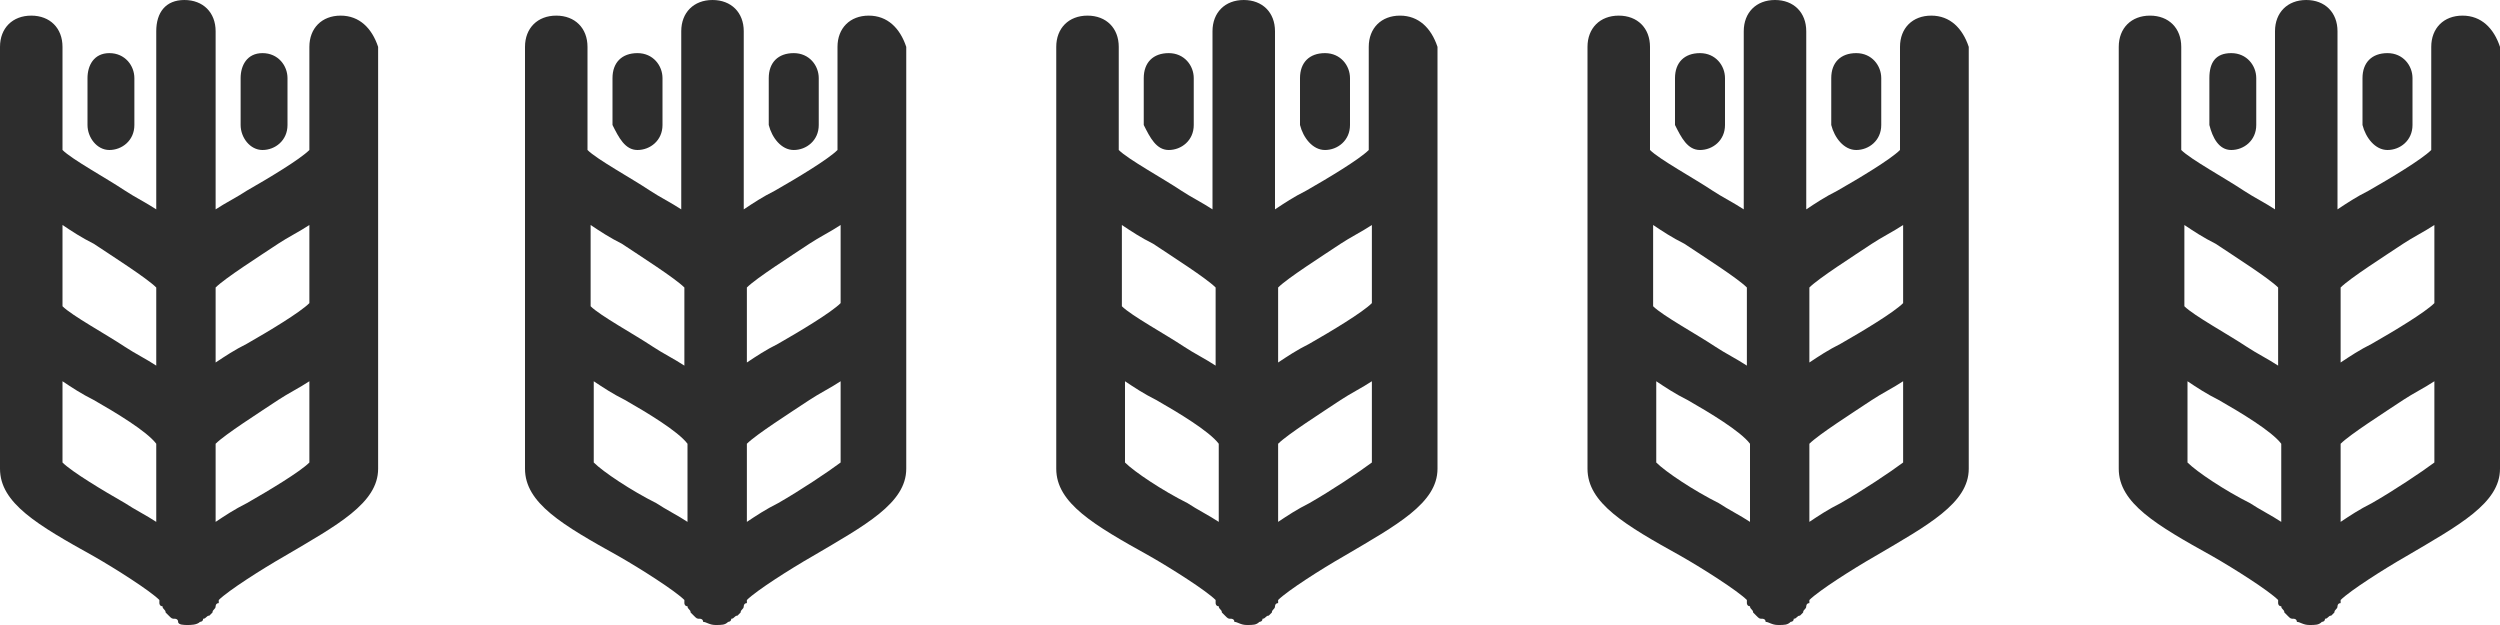 <?xml version="1.0" encoding="utf-8"?>
<!-- Generator: Adobe Illustrator 19.2.1, SVG Export Plug-In . SVG Version: 6.00 Build 0)  -->
<svg version="1.1" id="Calque_1" xmlns="http://www.w3.org/2000/svg" xmlns:xlink="http://www.w3.org/1999/xlink" x="0px" y="0px"
	 viewBox="0 0 80 20" style="enable-background:new 0 0 80 20;" xml:space="preserve">
<style type="text/css">
	.st0{fill:#2D2D2D;}
</style>
<g id="Layer_1">
</g>
<g>
	<path class="st0" d="M3.5,4.8c0.4,0,0.8-0.3,0.8-0.8V2.5c0-0.4-0.3-0.8-0.8-0.8S2.8,2.1,2.8,2.5V4C2.8,4.4,3.1,4.8,3.5,4.8z"/>
	<path class="st0" d="M10.9,0.5c-0.6,0-1,0.4-1,1v3.3c-0.3,0.3-1.3,0.9-2,1.3c-0.3,0.2-0.7,0.4-1,0.6V1c0-0.6-0.4-1-1-1S5,0.4,5,1
		v5.7C4.7,6.5,4.3,6.3,4,6.1c-0.6-0.4-1.7-1-2-1.3V1.5c0-0.6-0.4-1-1-1s-1,0.4-1,1V15c0,1.1,1.2,1.8,3,2.8c0.7,0.4,1.8,1.1,2.1,1.4
		v0.1c0,0,0,0.1,0.1,0.1c0,0.1,0.1,0.1,0.1,0.2l0.1,0.1c0.1,0.1,0.1,0.1,0.2,0.1c0,0,0.1,0,0.1,0.1C5.7,20,5.9,20,6,20
		s0.3,0,0.4-0.1c0,0,0.1,0,0.1-0.1c0.1,0,0.1-0.1,0.2-0.1l0.1-0.1c0-0.1,0.1-0.1,0.1-0.2c0,0,0-0.1,0.1-0.1v-0.1
		c0.3-0.3,1.4-1,2.1-1.4c1.7-1,3-1.7,3-2.8V1.5C11.9,0.9,11.5,0.5,10.9,0.5z M8.9,7.8c0.3-0.2,0.7-0.4,1-0.6v2.5
		c-0.3,0.3-1.3,0.9-2,1.3c-0.4,0.2-0.7,0.4-1,0.6V9.2C7.2,8.9,8.3,8.2,8.9,7.8z M5,9.2v2.5c-0.3-0.2-0.7-0.4-1-0.6
		c-0.6-0.4-1.7-1-2-1.3V7.2c0.3,0.2,0.6,0.4,1,0.6C3.6,8.2,4.7,8.9,5,9.2z M2,14.8v-2.6c0.3,0.2,0.6,0.4,1,0.6c0.7,0.4,1.7,1,2,1.4
		v2.5c-0.3-0.2-0.7-0.4-1-0.6C3.3,15.7,2.3,15.1,2,14.8z M7.9,16.1c-0.4,0.2-0.7,0.4-1,0.6v-2.5c0.3-0.3,1.4-1,2-1.4
		c0.3-0.2,0.7-0.4,1-0.6v2.6C9.6,15.1,8.6,15.7,7.9,16.1z"/>
	<path class="st0" d="M8.4,4.8c0.4,0,0.8-0.3,0.8-0.8V2.5c0-0.4-0.3-0.8-0.8-0.8S7.7,2.1,7.7,2.5V4C7.7,4.4,8,4.8,8.4,4.8z"/>
</g>
<g>
	<path class="st0" d="M20.4,4.8c0.4,0,0.8-0.3,0.8-0.8V2.5c0-0.4-0.3-0.8-0.8-0.8S19.6,2,19.6,2.5V4C19.8,4.4,20,4.8,20.4,4.8z"/>
	<path class="st0" d="M27.8,0.5c-0.6,0-1,0.4-1,1v3.3c-0.3,0.3-1.3,0.9-2,1.3c-0.4,0.2-0.7,0.4-1,0.6V1c0-0.6-0.4-1-1-1s-1,0.4-1,1
		v5.7c-0.3-0.2-0.7-0.4-1-0.6c-0.6-0.4-1.7-1-2-1.3V1.5c0-0.6-0.4-1-1-1s-1,0.4-1,1V15c0,1.1,1.2,1.8,3,2.8c0.7,0.4,1.8,1.1,2.1,1.4
		v0.1c0,0,0,0.1,0.1,0.1c0,0.1,0.1,0.1,0.1,0.2l0.1,0.1c0.1,0.1,0.1,0.1,0.2,0.1c0,0,0.1,0,0.1,0.1c0.1,0,0.2,0.1,0.4,0.1
		s0.3,0,0.4-0.1c0,0,0.1,0,0.1-0.1c0.1,0,0.1-0.1,0.2-0.1l0.1-0.1c0-0.1,0.1-0.1,0.1-0.2c0,0,0-0.1,0.1-0.1v-0.1
		c0.3-0.3,1.4-1,2.1-1.4c1.7-1,3-1.7,3-2.8V1.5C28.8,0.9,28.4,0.5,27.8,0.5z M25.9,7.8c0.3-0.2,0.7-0.4,1-0.6v2.5
		c-0.3,0.3-1.3,0.9-2,1.3c-0.4,0.2-0.7,0.4-1,0.6V9.2C24.2,8.9,25.3,8.2,25.9,7.8z M21.9,9.2v2.5c-0.3-0.2-0.7-0.4-1-0.6
		c-0.6-0.4-1.7-1-2-1.3V7.2c0.3,0.2,0.6,0.4,1,0.6C20.5,8.2,21.6,8.9,21.9,9.2z M19,14.8v-2.6c0.3,0.2,0.6,0.4,1,0.6
		c0.7,0.4,1.7,1,2,1.4v2.5c-0.3-0.2-0.7-0.4-1-0.6C20.2,15.7,19.3,15.1,19,14.8z M24.9,16.1c-0.4,0.2-0.7,0.4-1,0.6v-2.5
		c0.3-0.3,1.4-1,2-1.4c0.3-0.2,0.7-0.4,1-0.6v2.6C26.5,15.1,25.6,15.7,24.9,16.1z"/>
	<path class="st0" d="M25.4,4.8c0.4,0,0.8-0.3,0.8-0.8V2.5c0-0.4-0.3-0.8-0.8-0.8S24.6,2,24.6,2.5V4C24.7,4.4,25,4.8,25.4,4.8z"/>
</g>
<g>
	<path class="st0" d="M37.4,4.8c0.4,0,0.8-0.3,0.8-0.8V2.5c0-0.4-0.3-0.8-0.8-0.8S36.6,2,36.6,2.5V4C36.8,4.4,37,4.8,37.4,4.8z"/>
	<path class="st0" d="M44.8,0.5c-0.6,0-1,0.4-1,1v3.3c-0.3,0.3-1.3,0.9-2,1.3c-0.4,0.2-0.7,0.4-1,0.6V1c0-0.6-0.4-1-1-1s-1,0.4-1,1
		v5.7c-0.3-0.2-0.7-0.4-1-0.6c-0.6-0.4-1.7-1-2-1.3V1.5c0-0.6-0.4-1-1-1s-1,0.4-1,1V15c0,1.1,1.2,1.8,3,2.8c0.7,0.4,1.8,1.1,2.1,1.4
		v0.1c0,0,0,0.1,0.1,0.1c0,0.1,0.1,0.1,0.1,0.2l0.1,0.1c0.1,0.1,0.1,0.1,0.2,0.1c0,0,0.1,0,0.1,0.1c0.1,0,0.2,0.1,0.4,0.1
		s0.3,0,0.4-0.1c0,0,0.1,0,0.1-0.1c0.1,0,0.1-0.1,0.2-0.1l0.1-0.1c0-0.1,0.1-0.1,0.1-0.2c0,0,0-0.1,0.1-0.1v-0.1
		c0.3-0.3,1.4-1,2.1-1.4c1.7-1,3-1.7,3-2.8V1.5C45.8,0.9,45.4,0.5,44.8,0.5z M42.9,7.8c0.3-0.2,0.7-0.4,1-0.6v2.5
		c-0.3,0.3-1.3,0.9-2,1.3c-0.4,0.2-0.7,0.4-1,0.6V9.2C41.2,8.9,42.3,8.2,42.9,7.8z M38.9,9.2v2.5c-0.3-0.2-0.7-0.4-1-0.6
		c-0.6-0.4-1.7-1-2-1.3V7.2c0.3,0.2,0.6,0.4,1,0.6C37.5,8.2,38.6,8.9,38.9,9.2z M36,14.8v-2.6c0.3,0.2,0.6,0.4,1,0.6
		c0.7,0.4,1.7,1,2,1.4v2.5c-0.3-0.2-0.7-0.4-1-0.6C37.2,15.7,36.3,15.1,36,14.8z M41.9,16.1c-0.4,0.2-0.7,0.4-1,0.6v-2.5
		c0.3-0.3,1.4-1,2-1.4c0.3-0.2,0.7-0.4,1-0.6v2.6C43.5,15.1,42.6,15.7,41.9,16.1z"/>
	<path class="st0" d="M42.4,4.8c0.4,0,0.8-0.3,0.8-0.8V2.5c0-0.4-0.3-0.8-0.8-0.8S41.6,2,41.6,2.5V4C41.7,4.4,42,4.8,42.4,4.8z"/>
</g>
<g>
	<path class="st0" d="M54.4,4.8c0.4,0,0.8-0.3,0.8-0.8V2.5c0-0.4-0.3-0.8-0.8-0.8S53.6,2,53.6,2.5V4C53.8,4.4,54,4.8,54.4,4.8z"/>
	<path class="st0" d="M61.8,0.5c-0.6,0-1,0.4-1,1v3.3c-0.3,0.3-1.3,0.9-2,1.3c-0.4,0.2-0.7,0.4-1,0.6V1c0-0.6-0.4-1-1-1s-1,0.4-1,1
		v5.7c-0.3-0.2-0.7-0.4-1-0.6c-0.6-0.4-1.7-1-2-1.3V1.5c0-0.6-0.4-1-1-1s-1,0.4-1,1V15c0,1.1,1.2,1.8,3,2.8c0.7,0.4,1.8,1.1,2.1,1.4
		v0.1c0,0,0,0.1,0.1,0.1c0,0.1,0.1,0.1,0.1,0.2l0.1,0.1c0.1,0.1,0.1,0.1,0.2,0.1c0,0,0.1,0,0.1,0.1c0.1,0,0.2,0.1,0.4,0.1
		s0.3,0,0.4-0.1c0,0,0.1,0,0.1-0.1c0.1,0,0.1-0.1,0.2-0.1l0.1-0.1c0-0.1,0.1-0.1,0.1-0.2c0,0,0-0.1,0.1-0.1v-0.1
		c0.3-0.3,1.4-1,2.1-1.4c1.7-1,3-1.7,3-2.8V1.5C62.8,0.9,62.4,0.5,61.8,0.5z M59.9,7.8c0.3-0.2,0.7-0.4,1-0.6v2.5
		c-0.3,0.3-1.3,0.9-2,1.3c-0.4,0.2-0.7,0.4-1,0.6V9.2C58.2,8.9,59.3,8.2,59.9,7.8z M55.9,9.2v2.5c-0.3-0.2-0.7-0.4-1-0.6
		c-0.6-0.4-1.7-1-2-1.3V7.2c0.3,0.2,0.6,0.4,1,0.6C54.5,8.2,55.6,8.9,55.9,9.2z M53,14.8v-2.6c0.3,0.2,0.6,0.4,1,0.6
		c0.7,0.4,1.7,1,2,1.4v2.5c-0.3-0.2-0.7-0.4-1-0.6C54.2,15.7,53.3,15.1,53,14.8z M58.9,16.1c-0.4,0.2-0.7,0.4-1,0.6v-2.5
		c0.3-0.3,1.4-1,2-1.4c0.3-0.2,0.7-0.4,1-0.6v2.6C60.5,15.1,59.6,15.7,58.9,16.1z"/>
	<path class="st0" d="M59.4,4.8c0.4,0,0.8-0.3,0.8-0.8V2.5c0-0.4-0.3-0.8-0.8-0.8S58.6,2,58.6,2.5V4C58.7,4.4,59,4.8,59.4,4.8z"/>
</g>
<g>
	<path class="st0" d="M71.4,4.8c0.4,0,0.8-0.3,0.8-0.8V2.5c0-0.4-0.3-0.8-0.8-0.8S70.7,2,70.7,2.5V4C70.8,4.4,71,4.8,71.4,4.8z"/>
	<path class="st0" d="M78.8,0.5c-0.6,0-1,0.4-1,1v3.3c-0.3,0.3-1.3,0.9-2,1.3c-0.4,0.2-0.7,0.4-1,0.6V1c0-0.6-0.4-1-1-1s-1,0.4-1,1
		v5.7c-0.3-0.2-0.7-0.4-1-0.6c-0.6-0.4-1.7-1-2-1.3V1.5c0-0.6-0.4-1-1-1s-1,0.4-1,1V15c0,1.1,1.2,1.8,3,2.8c0.7,0.4,1.8,1.1,2.1,1.4
		v0.1c0,0,0,0.1,0.1,0.1c0,0.1,0.1,0.1,0.1,0.2l0.1,0.1c0.1,0.1,0.1,0.1,0.2,0.1c0,0,0.1,0,0.1,0.1c0.1,0,0.2,0.1,0.4,0.1
		s0.3,0,0.4-0.1c0,0,0.1,0,0.1-0.1c0.1,0,0.1-0.1,0.2-0.1l0.1-0.1c0-0.1,0.1-0.1,0.1-0.2c0,0,0-0.1,0.1-0.1v-0.1
		c0.3-0.3,1.4-1,2.1-1.4c1.7-1,3-1.7,3-2.8V1.5C79.8,0.9,79.4,0.5,78.8,0.5z M76.9,7.8c0.3-0.2,0.7-0.4,1-0.6v2.5
		c-0.3,0.3-1.3,0.9-2,1.3c-0.4,0.2-0.7,0.4-1,0.6V9.2C75.2,8.9,76.3,8.2,76.9,7.8z M72.9,9.2v2.5c-0.3-0.2-0.7-0.4-1-0.6
		c-0.6-0.4-1.7-1-2-1.3V7.2c0.3,0.2,0.6,0.4,1,0.6C71.5,8.2,72.6,8.9,72.9,9.2z M70,14.8v-2.6c0.3,0.2,0.6,0.4,1,0.6
		c0.7,0.4,1.7,1,2,1.4v2.5c-0.3-0.2-0.7-0.4-1-0.6C71.2,15.7,70.3,15.1,70,14.8z M75.9,16.1c-0.4,0.2-0.7,0.4-1,0.6v-2.5
		c0.3-0.3,1.4-1,2-1.4c0.3-0.2,0.7-0.4,1-0.6v2.6C77.5,15.1,76.6,15.7,75.9,16.1z"/>
	<path class="st0" d="M76.4,4.8c0.4,0,0.8-0.3,0.8-0.8V2.5c0-0.4-0.3-0.8-0.8-0.8S75.6,2,75.6,2.5V4C75.7,4.4,76,4.8,76.4,4.8z"/>
</g>
</svg>
